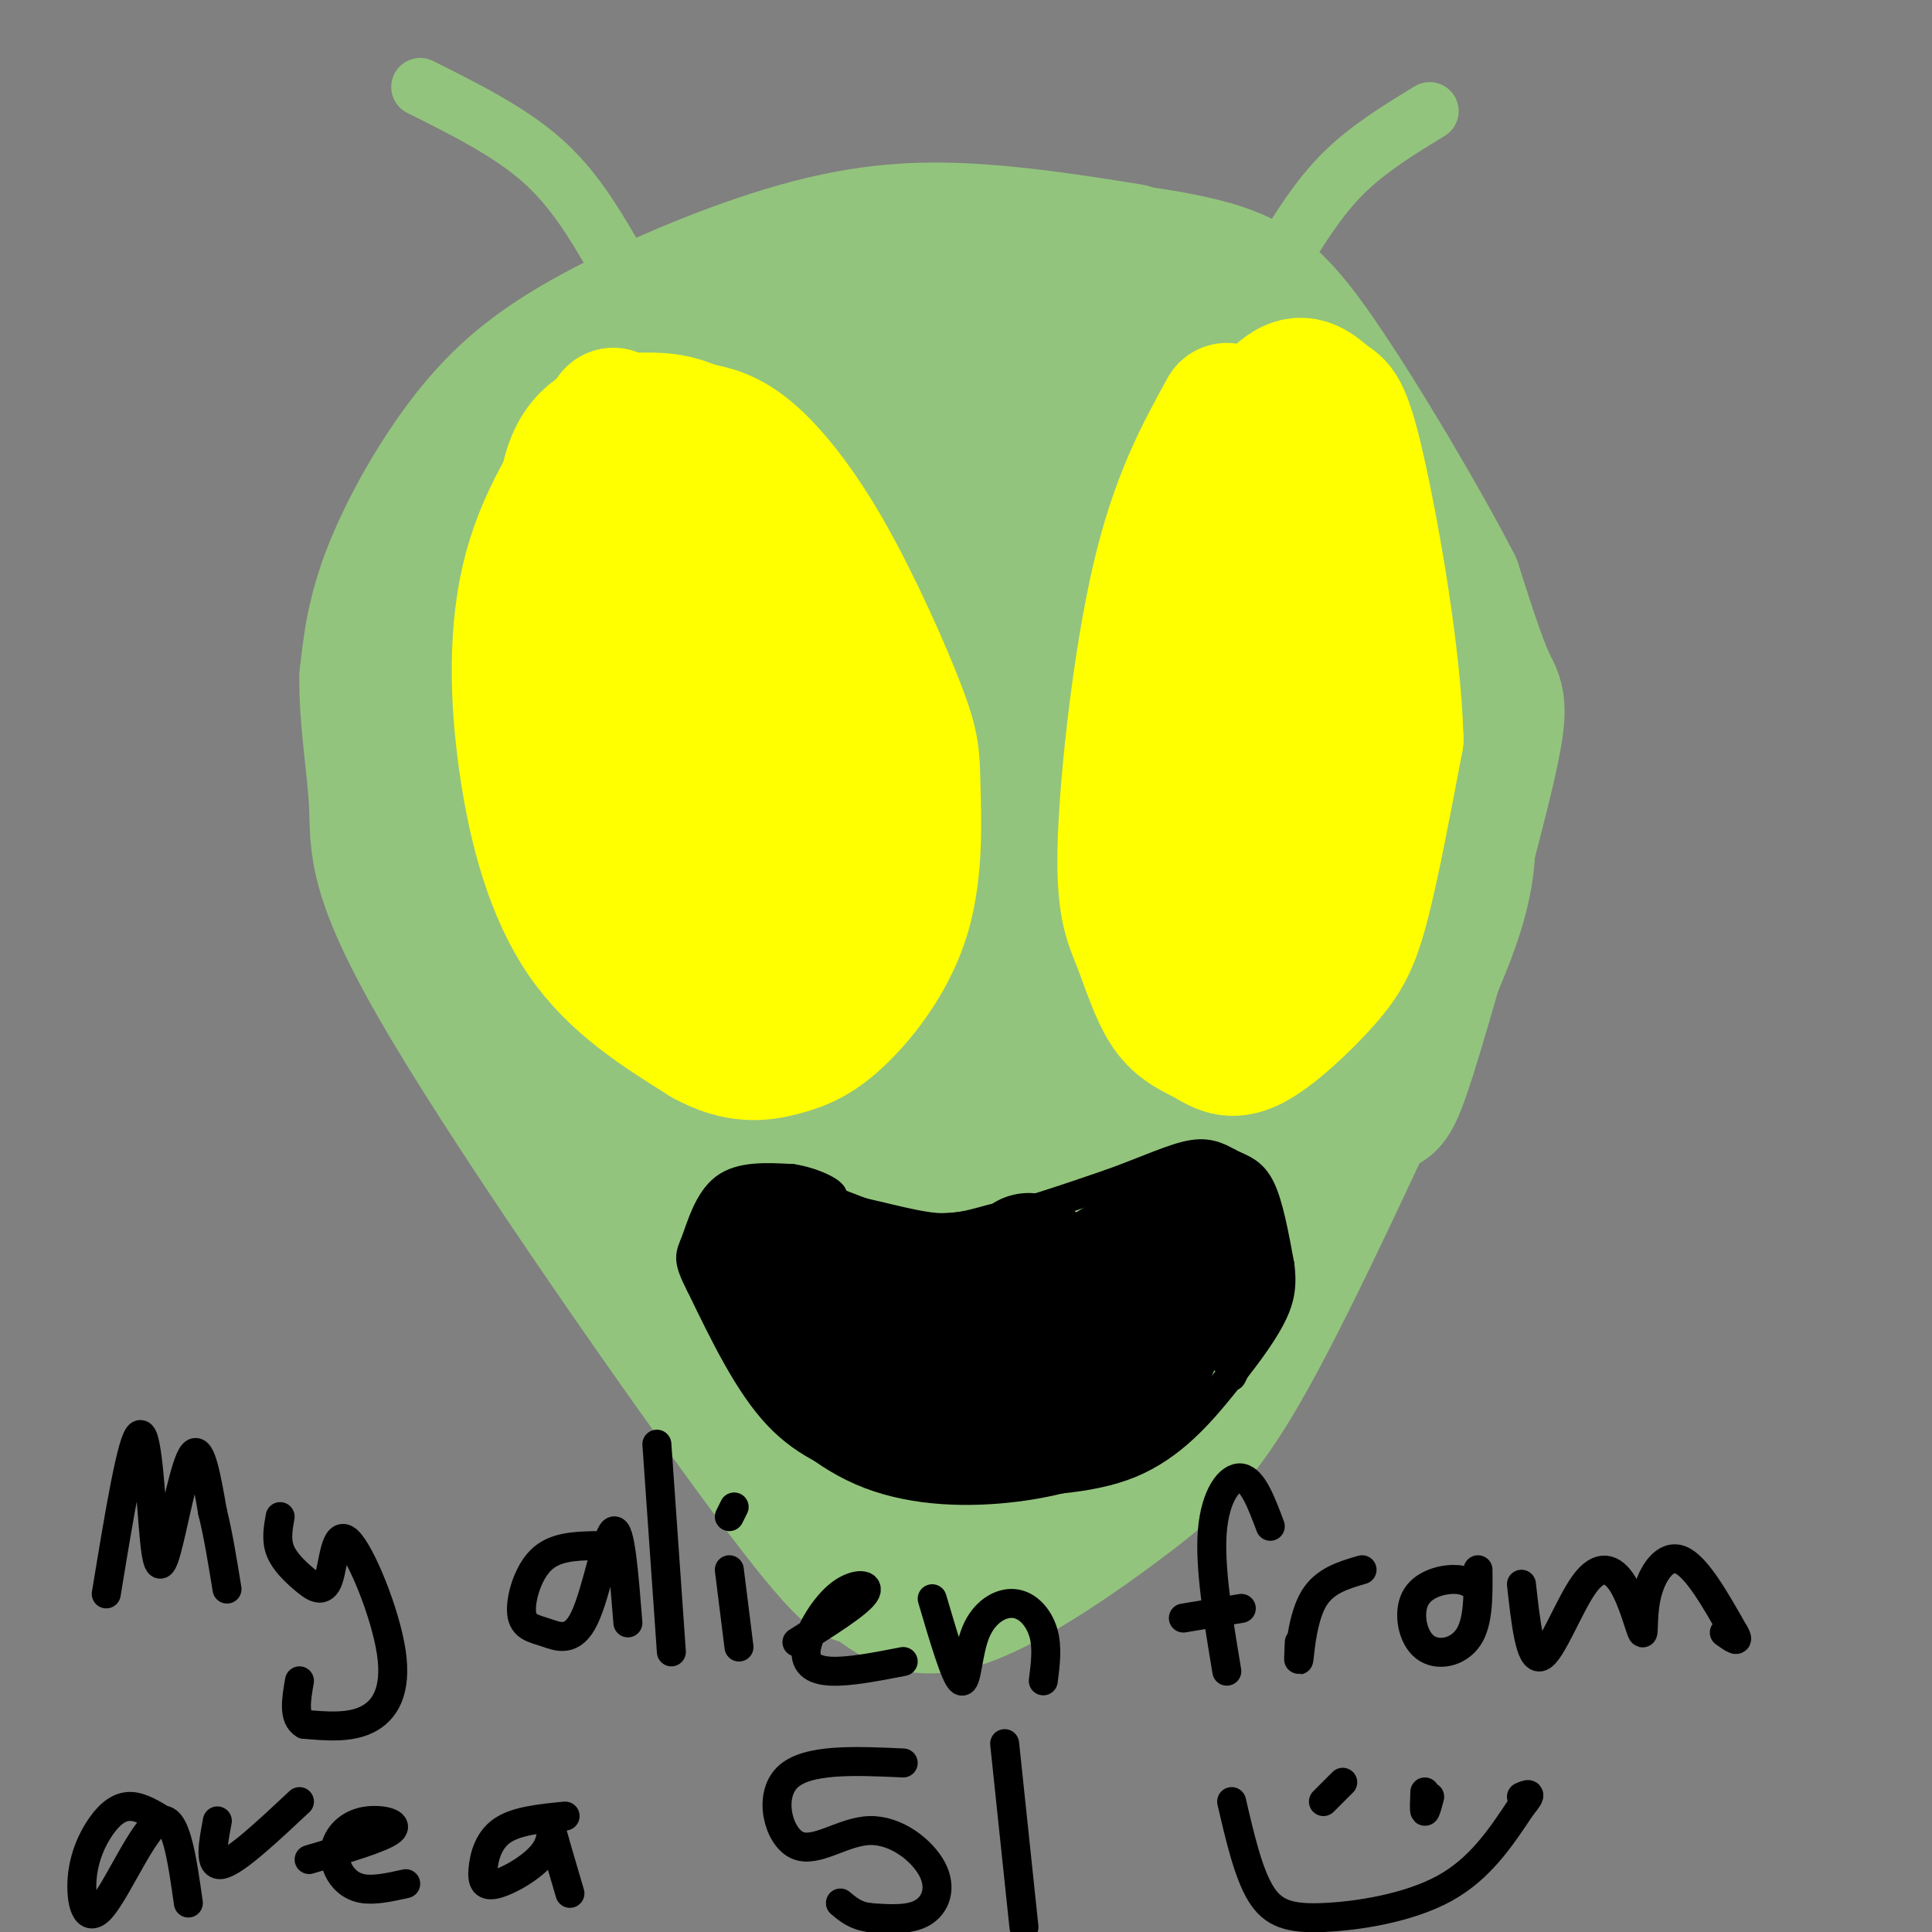 <svg viewBox='0 0 400 400' version='1.1' xmlns='http://www.w3.org/2000/svg' xmlns:xlink='http://www.w3.org/1999/xlink'><rect x="0" y="0" width="400" height="400" fill="#808080" stroke="none"/><g fill='none' stroke='#93c47d' stroke-width='28' stroke-linecap='round' stroke-linejoin='round'><path d='M234,52c-10.258,-1.632 -20.516,-3.265 -31,-4c-10.484,-0.735 -21.193,-0.573 -35,3c-13.807,3.573 -30.711,10.556 -43,17c-12.289,6.444 -19.962,12.350 -27,21c-7.038,8.650 -13.439,20.043 -17,29c-3.561,8.957 -4.280,15.479 -5,22'/><path d='M76,140c-0.241,8.514 1.657,18.797 2,27c0.343,8.203 -0.869,14.324 15,41c15.869,26.676 48.820,73.907 66,97c17.180,23.093 18.590,22.046 20,21'/><path d='M179,326c6.073,5.415 11.257,8.451 21,5c9.743,-3.451 24.046,-13.391 34,-21c9.954,-7.609 15.558,-12.888 25,-30c9.442,-17.112 22.721,-46.056 36,-75'/><path d='M295,205c7.742,-17.437 9.096,-23.530 9,-35c-0.096,-11.470 -1.641,-28.319 -2,-36c-0.359,-7.681 0.469,-6.195 -6,-15c-6.469,-8.805 -20.234,-27.903 -34,-47'/><path d='M262,72c-7.321,-9.333 -8.625,-9.167 -10,-10c-1.375,-0.833 -2.821,-2.667 -12,-3c-9.179,-0.333 -26.089,0.833 -43,2'/><path d='M197,61c-10.246,0.029 -14.360,-0.900 -22,1c-7.640,1.900 -18.807,6.628 -28,12c-9.193,5.372 -16.411,11.387 -21,15c-4.589,3.613 -6.550,4.824 -10,13c-3.450,8.176 -8.390,23.317 -10,38c-1.610,14.683 0.112,28.910 2,38c1.888,9.090 3.944,13.045 6,17'/><path d='M114,195c6.095,14.405 18.333,41.917 26,58c7.667,16.083 10.762,20.738 19,29c8.238,8.262 21.619,20.131 35,32'/><path d='M194,314c-8.366,-12.349 -46.780,-59.223 -65,-82c-18.220,-22.777 -16.245,-21.458 -20,-37c-3.755,-15.542 -13.241,-47.943 -16,-64c-2.759,-16.057 1.209,-15.768 5,-19c3.791,-3.232 7.405,-9.986 11,-15c3.595,-5.014 7.170,-8.290 11,4c3.830,12.290 7.915,40.145 12,68'/><path d='M132,169c7.063,26.848 18.720,59.967 28,80c9.280,20.033 16.183,26.980 22,33c5.817,6.020 10.547,11.112 14,13c3.453,1.888 5.630,0.572 10,3c4.370,2.428 10.934,8.599 1,-3c-9.934,-11.599 -36.366,-40.967 -49,-56c-12.634,-15.033 -11.471,-15.730 -14,-25c-2.529,-9.270 -8.750,-27.114 -13,-38c-4.250,-10.886 -6.529,-14.816 -4,-33c2.529,-18.184 9.865,-50.624 13,-61c3.135,-10.376 2.067,1.312 1,13'/><path d='M141,95c3.254,19.281 10.891,60.984 17,87c6.109,26.016 10.692,36.345 19,52c8.308,15.655 20.342,36.637 31,53c10.658,16.363 19.941,28.108 11,9c-8.941,-19.108 -36.106,-69.068 -48,-94c-11.894,-24.932 -8.518,-24.838 -9,-30c-0.482,-5.162 -4.822,-15.582 -7,-38c-2.178,-22.418 -2.194,-56.834 2,-56c4.194,0.834 12.597,36.917 21,73'/><path d='M178,151c6.228,19.973 11.298,33.404 26,63c14.702,29.596 39.034,75.356 37,69c-2.034,-6.356 -30.436,-64.827 -44,-97c-13.564,-32.173 -12.291,-38.047 -13,-48c-0.709,-9.953 -3.401,-23.985 -4,-38c-0.599,-14.015 0.894,-28.014 3,-24c2.106,4.014 4.824,26.043 11,51c6.176,24.957 15.810,52.844 22,72c6.190,19.156 8.936,29.580 13,39c4.064,9.420 9.447,17.834 9,13c-0.447,-4.834 -6.723,-22.917 -13,-41'/><path d='M225,210c-7.457,-24.230 -19.600,-64.306 -26,-92c-6.400,-27.694 -7.059,-43.005 -6,-49c1.059,-5.995 3.834,-2.674 4,2c0.166,4.674 -2.279,10.703 11,54c13.279,43.297 42.282,123.864 47,136c4.718,12.136 -14.849,-44.160 -24,-70c-9.151,-25.840 -7.886,-21.225 -9,-39c-1.114,-17.775 -4.608,-57.939 -5,-73c-0.392,-15.061 2.316,-5.017 4,2c1.684,7.017 2.342,11.009 3,15'/><path d='M224,96c10.325,34.329 34.637,112.652 39,131c4.363,18.348 -11.222,-23.278 -23,-72c-11.778,-48.722 -19.748,-104.541 -11,-82c8.748,22.541 34.214,123.440 40,141c5.786,17.560 -8.107,-48.220 -22,-114'/><path d='M247,100c-6.087,-28.906 -10.305,-44.173 -1,-15c9.305,29.173 32.131,102.784 35,106c2.869,3.216 -14.221,-63.963 -17,-82c-2.779,-18.037 8.752,13.067 15,33c6.248,19.933 7.214,28.695 7,30c-0.214,1.305 -1.607,-4.848 -3,-11'/><path d='M283,161c-0.333,1.500 0.333,10.750 1,20'/><path d='M276,209c0.000,0.000 1.000,4.000 1,4'/><path d='M278,230c3.032,-0.279 6.064,-0.558 8,-1c1.936,-0.442 2.777,-1.046 7,-15c4.223,-13.954 11.829,-41.257 15,-55c3.171,-13.743 1.906,-13.927 0,-18c-1.906,-4.073 -4.453,-12.037 -7,-20'/><path d='M301,121c-6.506,-12.667 -19.270,-34.333 -28,-47c-8.730,-12.667 -13.427,-16.333 -24,-19c-10.573,-2.667 -27.021,-4.333 -39,-4c-11.979,0.333 -19.490,2.667 -27,5'/></g>
<g fill='none' stroke='#ffff00' stroke-width='28' stroke-linecap='round' stroke-linejoin='round'><path d='M127,86c-6.863,9.946 -13.726,19.893 -17,32c-3.274,12.107 -2.958,26.375 -1,40c1.958,13.625 5.560,26.607 12,36c6.440,9.393 15.720,15.196 25,21'/><path d='M146,215c6.966,3.888 11.881,3.108 16,2c4.119,-1.108 7.443,-2.544 12,-7c4.557,-4.456 10.348,-11.932 13,-21c2.652,-9.068 2.167,-19.728 2,-26c-0.167,-6.272 -0.014,-8.155 -3,-16c-2.986,-7.845 -9.112,-21.650 -15,-32c-5.888,-10.350 -11.540,-17.243 -16,-21c-4.460,-3.757 -7.730,-4.379 -11,-5'/><path d='M144,89c-2.986,-1.258 -4.949,-1.904 -9,-2c-4.051,-0.096 -10.188,0.356 -14,5c-3.812,4.644 -5.300,13.478 -3,30c2.300,16.522 8.387,40.733 13,54c4.613,13.267 7.752,15.592 12,19c4.248,3.408 9.605,7.900 13,9c3.395,1.100 4.829,-1.192 6,-4c1.171,-2.808 2.078,-6.132 2,-13c-0.078,-6.868 -1.143,-17.280 -3,-28c-1.857,-10.720 -4.508,-21.750 -9,-32c-4.492,-10.250 -10.825,-19.721 -15,-24c-4.175,-4.279 -6.193,-3.365 -5,6c1.193,9.365 5.596,27.183 10,45'/><path d='M142,154c5.200,16.200 13.200,34.200 17,41c3.800,6.800 3.400,2.400 3,-2'/><path d='M254,85c-5.068,9.212 -10.136,18.423 -14,35c-3.864,16.577 -6.525,40.519 -7,54c-0.475,13.481 1.236,16.501 3,21c1.764,4.499 3.582,10.479 6,14c2.418,3.521 5.435,4.584 8,6c2.565,1.416 4.677,3.184 9,1c4.323,-2.184 10.856,-8.319 15,-13c4.144,-4.681 5.898,-7.909 8,-16c2.102,-8.091 4.551,-21.046 7,-34'/><path d='M289,153c-0.443,-17.174 -5.051,-43.111 -8,-56c-2.949,-12.889 -4.240,-12.732 -6,-14c-1.760,-1.268 -3.990,-3.963 -7,-3c-3.010,0.963 -6.800,5.583 -11,13c-4.200,7.417 -8.809,17.631 -11,37c-2.191,19.369 -1.963,47.893 0,61c1.963,13.107 5.661,10.797 9,9c3.339,-1.797 6.318,-3.080 9,-7c2.682,-3.920 5.068,-10.479 7,-23c1.932,-12.521 3.409,-31.006 3,-41c-0.409,-9.994 -2.705,-11.497 -5,-13'/><path d='M269,116c-1.357,-2.060 -2.250,-0.708 -4,3c-1.750,3.708 -4.357,9.774 -7,25c-2.643,15.226 -5.321,39.613 -8,64'/></g>
<g fill='none' stroke='#000000' stroke-width='28' stroke-linecap='round' stroke-linejoin='round'><path d='M213,261c0.000,0.000 0.000,2.000 0,2'/><path d='M208,263c-4.762,1.333 -9.524,2.667 -16,2c-6.476,-0.667 -14.667,-3.333 -20,-4c-5.333,-0.667 -7.810,0.667 -9,3c-1.190,2.333 -1.095,5.667 -1,9'/><path d='M162,273c0.554,2.981 2.438,5.934 6,10c3.562,4.066 8.800,9.244 16,12c7.200,2.756 16.362,3.088 25,2c8.638,-1.088 16.754,-3.597 22,-8c5.246,-4.403 7.623,-10.702 10,-17'/><path d='M241,272c0.415,-4.425 -3.549,-6.987 -5,-9c-1.451,-2.013 -0.389,-3.478 -6,0c-5.611,3.478 -17.895,11.898 -25,16c-7.105,4.102 -9.030,3.886 -13,3c-3.970,-0.886 -9.985,-2.443 -16,-4'/><path d='M176,278c-3.167,-1.000 -3.083,-1.500 -3,-2'/></g>
<g fill='none' stroke='#000000' stroke-width='3' stroke-linecap='round' stroke-linejoin='round'><path d='M169,245c4.833,2.833 9.667,5.667 18,7c8.333,1.333 20.167,1.167 32,1'/><path d='M219,253c9.500,-0.667 17.250,-2.833 25,-5'/></g>
<g fill='none' stroke='#000000' stroke-width='6' stroke-linecap='round' stroke-linejoin='round'><path d='M164,245c7.333,3.200 14.667,6.400 21,8c6.333,1.600 11.667,1.600 19,0c7.333,-1.600 16.667,-4.800 26,-8'/><path d='M230,245c7.470,-2.689 13.147,-5.411 17,-6c3.853,-0.589 5.884,0.957 8,2c2.116,1.043 4.319,1.584 6,5c1.681,3.416 2.841,9.708 4,16'/><path d='M265,262c0.568,4.360 -0.013,7.262 -2,11c-1.987,3.738 -5.381,8.314 -10,14c-4.619,5.686 -10.463,12.482 -19,16c-8.537,3.518 -19.769,3.759 -31,4'/><path d='M203,307c-8.774,0.274 -15.208,-1.042 -22,-3c-6.792,-1.958 -13.940,-4.560 -20,-11c-6.060,-6.440 -11.030,-16.720 -16,-27'/><path d='M145,266c-2.893,-5.583 -2.125,-6.042 -1,-9c1.125,-2.958 2.607,-8.417 6,-11c3.393,-2.583 8.696,-2.292 14,-2'/><path d='M164,244c4.845,0.711 9.959,3.489 8,4c-1.959,0.511 -10.989,-1.244 -16,0c-5.011,1.244 -6.003,5.489 -6,8c0.003,2.511 1.001,3.289 2,3c0.999,-0.289 2.000,-1.644 3,-3'/><path d='M155,256c1.739,-3.766 4.588,-11.680 3,-8c-1.588,3.680 -7.611,18.956 -7,20c0.611,1.044 7.857,-12.142 8,-14c0.143,-1.858 -6.816,7.612 -9,11c-2.184,3.388 0.408,0.694 3,-2'/><path d='M153,263c1.813,-2.268 4.847,-6.938 4,-8c-0.847,-1.062 -5.574,1.483 -8,4c-2.426,2.517 -2.550,5.005 1,6c3.550,0.995 10.775,0.498 18,0'/><path d='M168,265c0.039,-0.633 -8.862,-2.215 -14,-2c-5.138,0.215 -6.512,2.226 -4,4c2.512,1.774 8.910,3.311 10,1c1.090,-2.311 -3.130,-8.468 0,-8c3.130,0.468 13.608,7.562 25,12c11.392,4.438 23.696,6.219 36,8'/><path d='M221,280c8.072,1.037 10.253,-0.372 8,-4c-2.253,-3.628 -8.941,-9.475 -6,-12c2.941,-2.525 15.510,-1.728 20,-3c4.490,-1.272 0.901,-4.612 -3,-6c-3.901,-1.388 -8.115,-0.825 -7,-2c1.115,-1.175 7.557,-4.087 14,-7'/><path d='M247,246c0.546,-1.253 -5.088,-0.885 -4,0c1.088,0.885 8.900,2.289 10,2c1.100,-0.289 -4.512,-2.270 -8,-2c-3.488,0.270 -4.854,2.791 -4,4c0.854,1.209 3.927,1.104 7,1'/><path d='M248,251c-2.451,0.534 -12.078,1.369 -12,0c0.078,-1.369 9.861,-4.941 15,-5c5.139,-0.059 5.635,3.397 6,6c0.365,2.603 0.598,4.355 -1,3c-1.598,-1.355 -5.028,-5.816 -7,-7c-1.972,-1.184 -2.486,0.908 -3,3'/><path d='M246,251c-0.847,1.564 -1.465,3.974 0,7c1.465,3.026 5.014,6.669 7,7c1.986,0.331 2.411,-2.651 0,-6c-2.411,-3.349 -7.657,-7.065 -10,-9c-2.343,-1.935 -1.782,-2.090 -3,-1c-1.218,1.090 -4.213,3.426 -1,8c3.213,4.574 12.634,11.385 16,11c3.366,-0.385 0.676,-7.967 -2,-12c-2.676,-4.033 -5.338,-4.516 -8,-5'/><path d='M245,251c1.303,6.263 8.562,24.421 12,25c3.438,0.579 3.056,-16.422 1,-16c-2.056,0.422 -5.784,18.268 -5,21c0.784,2.732 6.081,-9.648 8,-14c1.919,-4.352 0.459,-0.676 -1,3'/><path d='M260,270c-1.667,4.759 -5.333,15.156 -5,15c0.333,-0.156 4.667,-10.867 5,-17c0.333,-6.133 -3.333,-7.690 -3,-8c0.333,-0.310 4.667,0.626 6,0c1.333,-0.626 -0.333,-2.813 -2,-5'/><path d='M261,255c-2.198,-3.378 -6.695,-9.324 -10,-10c-3.305,-0.676 -5.420,3.917 -5,7c0.420,3.083 3.376,4.656 5,3c1.624,-1.656 1.918,-6.541 0,-9c-1.918,-2.459 -6.047,-2.490 -9,-2c-2.953,0.490 -4.730,1.503 -6,3c-1.270,1.497 -2.034,3.480 0,4c2.034,0.520 6.867,-0.423 8,-1c1.133,-0.577 -1.433,-0.789 -4,-1'/><path d='M240,249c-1.333,0.500 -2.667,2.250 -4,4'/></g>
<g fill='none' stroke='#93c47d' stroke-width='12' stroke-linecap='round' stroke-linejoin='round'><path d='M127,53c-4.167,-7.083 -8.333,-14.167 -15,-20c-6.667,-5.833 -15.833,-10.417 -25,-15'/><path d='M265,54c3.917,-6.417 7.833,-12.833 13,-18c5.167,-5.167 11.583,-9.083 18,-13'/></g>
<g fill='none' stroke='#000000' stroke-width='6' stroke-linecap='round' stroke-linejoin='round'><path d='M22,330c2.676,-16.276 5.352,-32.552 7,-33c1.648,-0.448 2.266,14.931 3,22c0.734,7.069 1.582,5.826 3,0c1.418,-5.826 3.405,-16.236 5,-18c1.595,-1.764 2.797,5.118 4,12'/><path d='M44,313c1.167,4.667 2.083,10.333 3,16'/><path d='M58,314c-0.426,2.386 -0.852,4.772 0,7c0.852,2.228 2.983,4.296 5,6c2.017,1.704 3.922,3.042 5,0c1.078,-3.042 1.330,-10.465 4,-8c2.670,2.465 7.757,14.817 9,23c1.243,8.183 -1.359,12.195 -5,14c-3.641,1.805 -8.320,1.402 -13,1'/><path d='M63,357c-2.333,-1.333 -1.667,-5.167 -1,-9'/><path d='M123,320c-4.098,0.121 -8.196,0.243 -11,3c-2.804,2.757 -4.315,8.150 -4,11c0.315,2.850 2.456,3.156 5,4c2.544,0.844 5.493,2.227 8,-3c2.507,-5.227 4.574,-17.065 6,-18c1.426,-0.935 2.213,9.032 3,19'/><path d='M136,299c0.000,0.000 3.000,43.000 3,43'/><path d='M151,325c0.000,0.000 2.000,16.000 2,16'/><path d='M152,312c0.000,0.000 -1.000,2.000 -1,2'/><path d='M165,340c6.255,-3.936 12.510,-7.872 14,-10c1.490,-2.128 -1.786,-2.447 -5,0c-3.214,2.447 -6.365,7.659 -7,11c-0.635,3.341 1.247,4.812 5,5c3.753,0.188 9.376,-0.906 15,-2'/><path d='M193,331c2.391,8.104 4.781,16.207 6,17c1.219,0.793 1.265,-5.726 3,-10c1.735,-4.274 5.159,-6.305 8,-6c2.841,0.305 5.097,2.944 6,6c0.903,3.056 0.451,6.528 0,10'/><path d='M263,316c-1.800,-4.800 -3.600,-9.600 -6,-10c-2.400,-0.400 -5.400,3.600 -6,11c-0.600,7.400 1.200,18.200 3,29'/><path d='M245,335c0.000,0.000 12.000,-2.000 12,-2'/><path d='M269,340c-0.111,2.467 -0.222,4.933 0,3c0.222,-1.933 0.778,-8.267 3,-12c2.222,-3.733 6.111,-4.867 10,-6'/><path d='M306,329c-1.215,-1.002 -2.431,-2.003 -5,-2c-2.569,0.003 -6.493,1.011 -8,4c-1.507,2.989 -0.598,7.959 2,10c2.598,2.041 6.885,1.155 9,-2c2.115,-3.155 2.057,-8.577 2,-14'/><path d='M315,328c0.881,7.945 1.762,15.891 4,15c2.238,-0.891 5.833,-10.618 9,-15c3.167,-4.382 5.907,-3.417 8,0c2.093,3.417 3.540,9.287 4,10c0.460,0.713 -0.069,-3.731 1,-8c1.069,-4.269 3.734,-8.363 7,-7c3.266,1.363 7.133,8.181 11,15'/><path d='M359,338c1.500,2.500 -0.250,1.250 -2,0'/><path d='M34,377c-2.410,-1.482 -4.820,-2.963 -7,-3c-2.180,-0.037 -4.131,1.371 -6,4c-1.869,2.629 -3.656,6.478 -4,11c-0.344,4.522 0.753,9.718 4,6c3.247,-3.718 8.642,-16.348 12,-18c3.358,-1.652 4.679,7.674 6,17'/><path d='M45,377c-0.917,4.833 -1.833,9.667 1,9c2.833,-0.667 9.417,-6.833 16,-13'/><path d='M64,385c7.576,-2.228 15.152,-4.456 17,-6c1.848,-1.544 -2.032,-2.406 -5,-2c-2.968,0.406 -5.022,2.078 -6,4c-0.978,1.922 -0.879,4.094 0,6c0.879,1.906 2.537,3.544 5,4c2.463,0.456 5.732,-0.272 9,-1'/><path d='M117,376c-5.031,0.493 -10.062,0.986 -13,3c-2.938,2.014 -3.782,5.548 -4,8c-0.218,2.452 0.189,3.822 3,3c2.811,-0.822 8.026,-3.837 10,-7c1.974,-3.163 0.707,-6.475 1,-5c0.293,1.475 2.147,7.738 4,14'/><path d='M187,365c-10.020,-0.455 -20.040,-0.909 -24,3c-3.960,3.909 -1.859,12.183 2,14c3.859,1.817 9.478,-2.822 15,-3c5.522,-0.178 10.948,4.106 13,8c2.052,3.894 0.729,7.398 -2,9c-2.729,1.602 -6.865,1.301 -11,1'/><path d='M180,397c-2.833,-0.333 -4.417,-1.667 -6,-3'/><path d='M208,361c0.000,0.000 4.000,38.000 4,38'/><path d='M255,373c1.714,7.387 3.429,14.774 6,19c2.571,4.226 6.000,5.292 13,5c7.000,-0.292 17.571,-1.940 25,-6c7.429,-4.060 11.714,-10.530 16,-17'/><path d='M315,374c2.667,-3.167 1.333,-2.583 0,-2'/><path d='M274,373c0.000,0.000 4.000,-4.000 4,-4'/><path d='M295,371c-0.083,1.917 -0.167,3.833 0,4c0.167,0.167 0.583,-1.417 1,-3'/></g>
</svg>